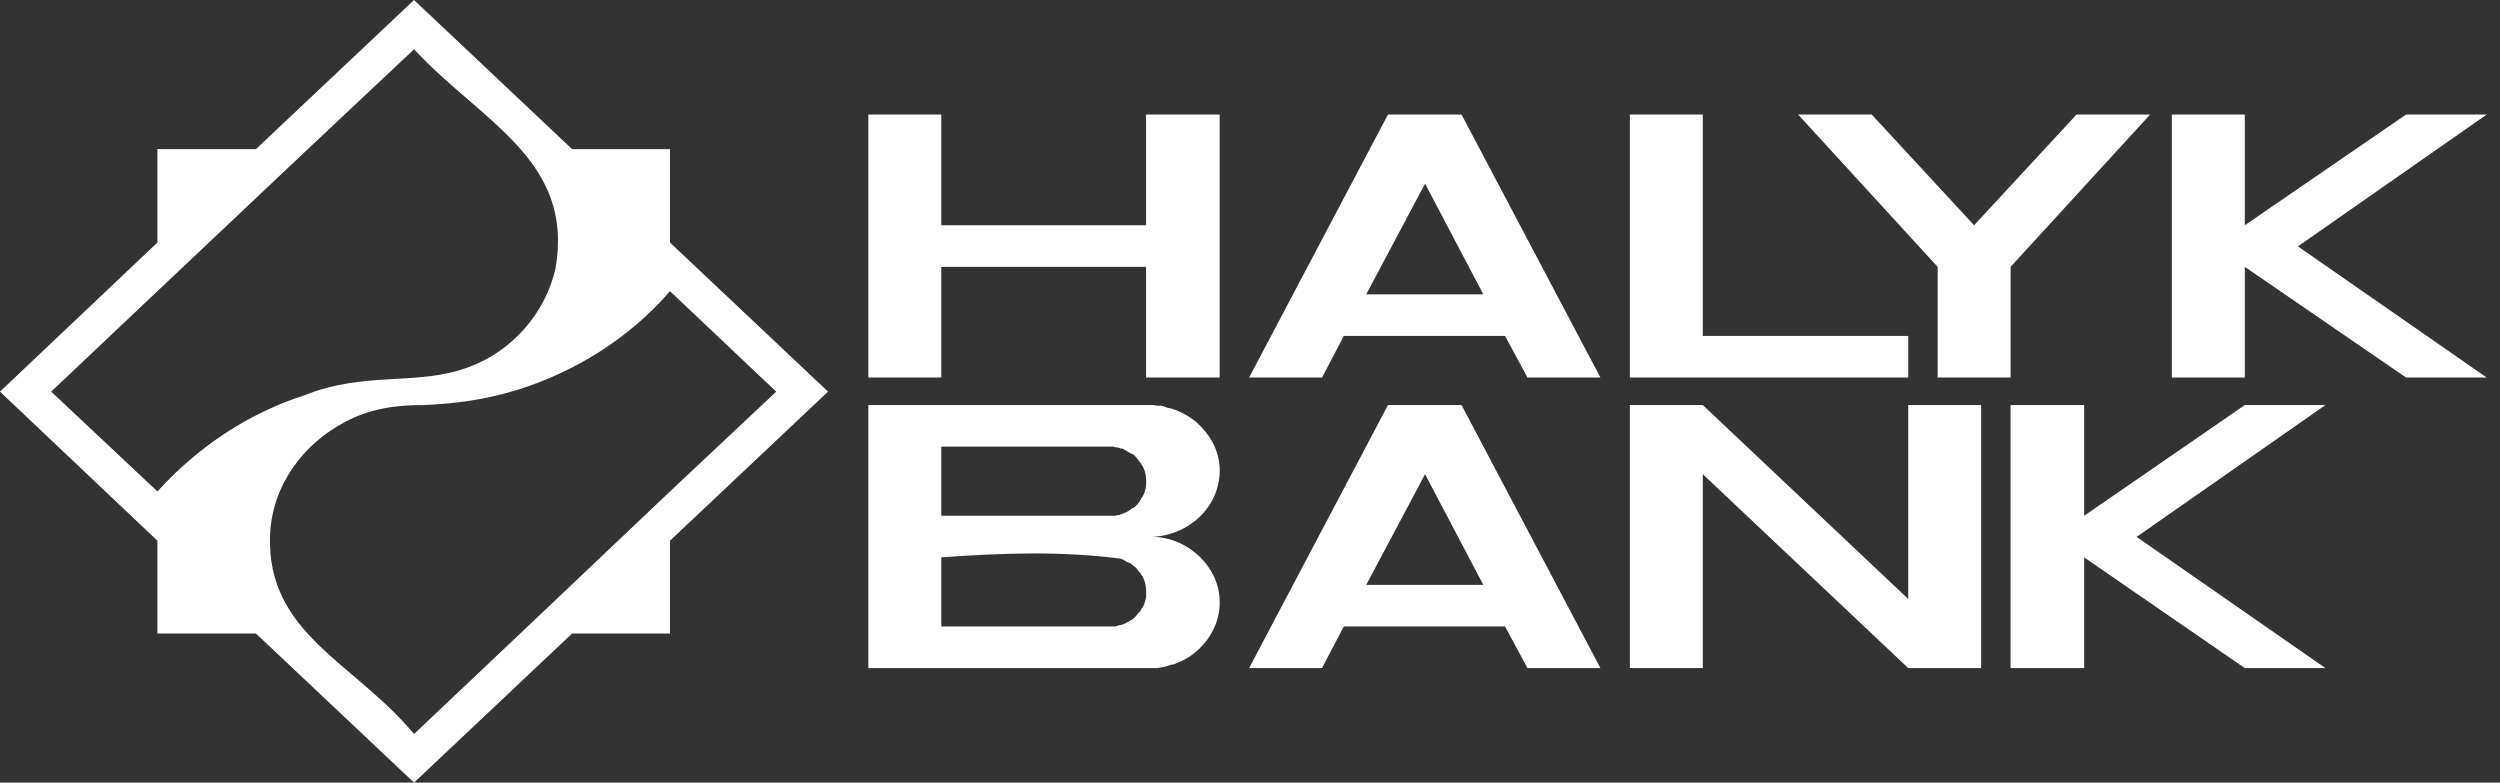 <?xml version="1.0" encoding="UTF-8"?> <svg xmlns="http://www.w3.org/2000/svg" width="115" height="36" viewBox="0 0 115 36" fill="none"><rect x="0" y="0" width="115" height="36" fill="#333333" stroke="none"/> <path fill-rule="evenodd" clip-rule="evenodd" d="M30.819 13.394C28.959 15.553 26.443 17.122 23.725 17.957C22.251 18.395 21.018 18.561 19.486 18.634C18.259 18.617 16.986 18.808 15.895 19.399C13.928 20.416 12.531 22.335 12.422 24.58C12.247 29.156 16.256 30.421 19.045 33.764L23.931 29.142L30.819 22.608L35.706 18.016L30.819 13.394ZM7.241 22.608C9.061 20.595 11.393 19.02 13.982 18.192C16.826 17.042 19.243 17.784 21.606 16.868C23.56 16.142 25.089 14.4 25.55 12.364C26.437 7.364 22.162 5.618 19.045 2.268L14.159 6.86L7.241 13.393L2.355 18.015L7.241 22.607V22.608ZM0 18.015L7.241 11.156V6.859H11.774L19.045 0L26.316 6.859H30.819V11.156L38.09 18.015L30.819 24.873V29.142H26.316L19.045 36L11.774 29.142H7.241V24.873L0 18.016V18.015Z" fill="white"></path> <path fill-rule="evenodd" clip-rule="evenodd" d="M68.232 26.905L65.553 21.813L62.845 26.905H68.232ZM43.3 25.639V28.818H51.307L51.483 28.759H51.542C51.722 28.708 51.878 28.612 52.042 28.523L52.131 28.465L52.248 28.347L52.337 28.229L52.455 28.111L52.513 27.994C52.641 27.863 52.666 27.657 52.719 27.494C52.743 26.997 52.705 26.607 52.337 26.228L52.248 26.111L52.131 26.022L51.984 25.904L51.836 25.846L51.689 25.757L51.63 25.728L51.542 25.698C48.849 25.344 46.079 25.435 43.3 25.639ZM43.3 20.546V23.725H51.307L51.395 23.696H51.483L51.542 23.666C51.719 23.603 51.907 23.538 52.042 23.401C52.251 23.338 52.419 23.089 52.513 22.901C52.646 22.761 52.675 22.549 52.719 22.371C52.742 21.841 52.698 21.554 52.337 21.135L52.248 21.017L52.131 20.899L51.984 20.841L51.689 20.664L51.63 20.634H51.542L51.483 20.605L51.395 20.576H51.307L51.218 20.545H43.3V20.546ZM74.973 18.633H78.329L87.778 27.552V18.634H91.133V30.732H87.778L78.329 21.813V30.732H74.973V18.634V18.633ZM98.286 24.697L106.969 18.634H103.26L95.871 23.726V18.634H92.486V30.732H95.871V25.639L103.26 30.731H106.969L98.285 24.697H98.286ZM99.905 5.269H103.261V10.361L110.679 5.269H114.388L105.704 11.333L114.388 17.367H110.679L103.261 12.275V17.367H99.905V5.27V5.269ZM92.487 12.275V17.367H89.132V12.276L82.715 5.27H86.1L90.809 10.362L95.519 5.27H98.904L92.487 12.276V12.275ZM74.973 5.269H78.329V15.454H87.778V17.367H74.973V5.27V5.269ZM65.553 8.448L68.232 13.54H62.845L65.553 8.448ZM70.263 17.367H73.619L67.231 5.269H63.846L57.459 17.367H60.814L61.815 15.454H69.233L70.263 17.367ZM39.944 5.269H43.3V10.361H52.719V5.27H56.105V17.368H52.719V12.276H43.3V17.368H39.944V5.27V5.269ZM39.944 18.633H53.073L53.22 18.662H53.397L53.544 18.693L53.691 18.752L53.838 18.781L54.015 18.84C54.389 18.966 54.737 19.174 55.045 19.429C55.665 19.998 56.057 20.67 56.105 21.519C56.178 23.313 54.638 24.684 52.896 24.698C54.537 24.636 56.116 26.027 56.105 27.7C56.118 28.519 55.743 29.286 55.163 29.849C54.858 30.13 54.524 30.359 54.132 30.497L54.015 30.555L53.838 30.585L53.691 30.644L53.544 30.673L53.397 30.703L53.22 30.732H39.944V18.634V18.633ZM60.814 30.731H57.459L63.846 18.633H67.231L73.619 30.731H70.263L69.233 28.818H61.815L60.814 30.731Z" fill="white"></path> </svg> 
